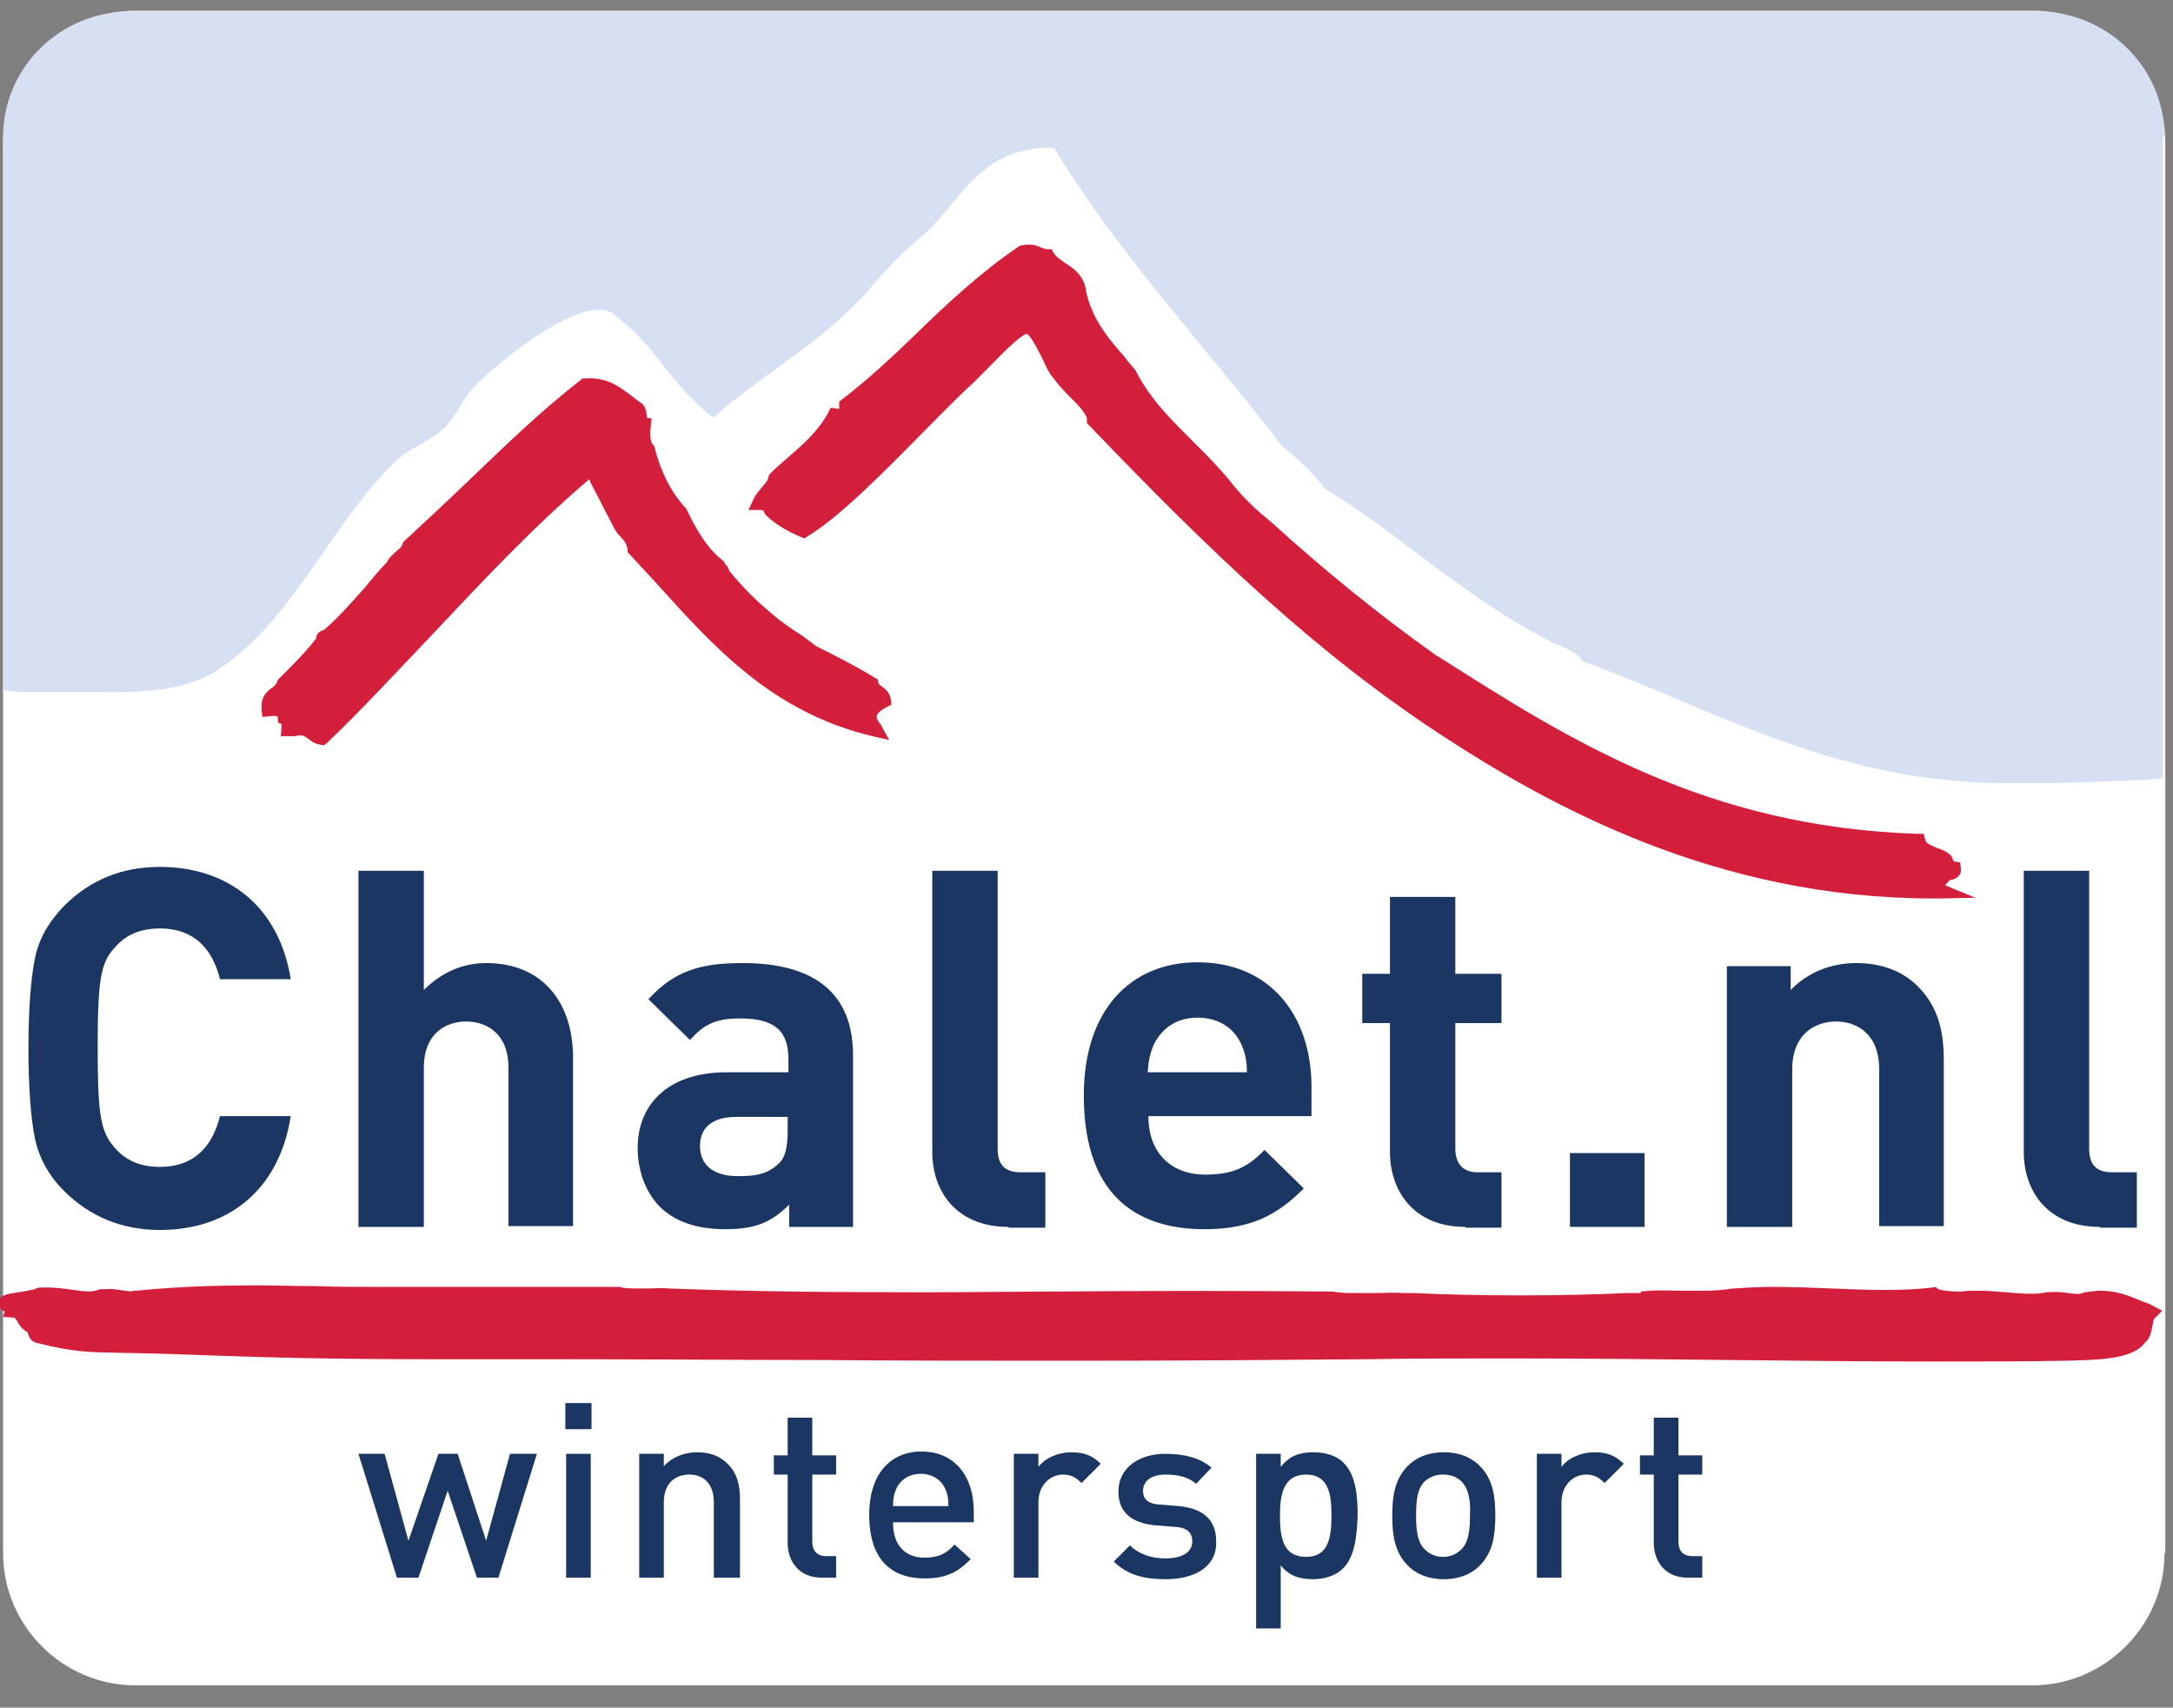<?xml version="1.0" encoding="UTF-8"?>
<!-- Generator: Adobe Illustrator 18.1.1, SVG Export Plug-In . SVG Version: 6.00 Build 0)  -->
<svg version="1.1" id="Layer_1" xmlns="http://www.w3.org/2000/svg" xmlns:xlink="http://www.w3.org/1999/xlink" x="0px" y="0px" viewBox="0 0 282.5 222" enable-background="new 0 0 282.5 222" xml:space="preserve" width="100%" height="100%">
<rect x="0" y="0" width="282.5" height="222" fill="#808080" stroke="none"/>
<path fill="#FFFFFF" d="M281.4,201.9c0,9.4-7.7,17.2-17.2,17.2H17.6c-9.4,0-17.2-7.7-17.2-17.2V18.6c0-9.4,7.7-17.2,17.2-17.2h246.7  c9.4,0,17.2,7.7,17.2,17.2V201.9z"/>
<path fill="#D41F3C" d="M252.9,115.1c0.1-0.2,0.5-0.6,0.6-0.7c0.2,0,0.8-0.1,1.2-0.6c0.2-0.2,0.3-0.6,0.2-1.1l-0.1-0.6l-0.7-0.1  c-0.1,0-0.2-0.2-0.3-0.5l-0.1-0.2l-0.1-0.1c-0.5-0.5-1.2-0.8-1.9-1c-0.9-0.4-1.3-0.6-1.4-1l-0.2-0.8l-0.8,0  c-27.5-0.9-45.3-12.2-62.4-23.1l-0.2-0.1c-7.6-5.4-14.7-11.2-21.4-17.3c-2-1.6-3.9-3.4-5.5-5.5c-1.4-1.7-3-3.3-4.5-4.8  c-2.9-2.9-5.7-5.6-7.6-9.3l-0.1-0.2c-0.5-0.6-1-1.1-1.4-1.7c-2.2-2.5-4.2-4.9-5-8.5c-0.2-2-1.6-3-2.7-3.7c-0.6-0.4-1.2-0.8-1.5-1.3  l-0.3-0.5h-0.5c-0.3,0-0.5-0.1-0.8-0.2c-0.4-0.2-0.9-0.4-1.6-0.4c-0.3,0-0.6,0-0.9,0.1l-0.2,0l-0.2,0.1c-5,3.4-9.3,7.4-13.4,11.4  c-3,2.9-6.2,5.9-9.6,8.5l-0.4,0.3l0,0.5c0,0.3,0,0.4,0,0.4c0,0-0.2,0.1-0.4,0l-0.7-0.1l-0.3,0.6c-1.3,2.4-3.2,4.1-5.3,5.9  c-0.7,0.6-1.5,1.3-2.2,2l-0.2,0.2l-0.1,0.3c-0.1,0.6-0.5,0.9-0.9,1.4c-0.3,0.4-0.7,0.8-1,1.4l-0.7,1.5h1.6c0.3,0,0.4,0.1,0.5,0.4  l0.1,0.2l0.2,0.2c1.2,1.1,2.7,2,4.4,2.7l0.5,0.2l0.4-0.3c3.9-2.3,9.5-7.9,14.8-13.3c2.4-2.4,4.7-4.8,6.8-6.7c0.4-0.4,1-1,1.7-1.7  c1.3-1.3,4.2-4.4,5.2-4.6c0.6,0.3,1.7,2.6,2.2,3.6c0.4,0.9,0.8,1.7,1.2,2.1c0.9,1.2,1.7,2,2.4,2.7c0.9,0.9,1.5,1.5,2,2.5v0.7  l0.3,0.3c15.8,16.5,29.6,29.7,46,40.4c13.8,9,35.5,21.1,63.7,21.1c0.4,0,0.7,0,1.1,0l4.4-0.1L252.9,115.1z"/>
<path fill="#D41F3C" d="M115.3,91.9l0.6-0.3l-0.1-0.7c-0.1-0.9-0.8-1.4-1.2-1.7c-0.3-0.2-0.4-0.3-0.4-0.4l-0.1-0.5l-0.4-0.2  c-2.4-1.5-5-2.8-7.6-4.1c-0.9-0.7-1.8-1.4-2.8-2c-0.9-0.6-1.9-1.3-2.7-2c-2.1-1.7-4.1-3.7-5.8-5.8c-0.1-0.4-0.3-0.7-0.5-0.8  c0,0,0,0,0,0l-0.1-0.3L94,72.9c-2.2-1.7-3.6-4.3-4.8-6.8L89,65.9c-1.8-2-3.1-4.6-3.9-7.7l-0.1-0.3l-0.2-0.2  c-0.3-0.3-0.3-1.7-0.2-2.3l0.1-1l-0.6-0.1c0-0.1,0-0.1,0-0.2c-0.1-0.5-0.1-1.4-0.9-1.8c-0.4-0.3-0.8-0.6-1.3-1  C80.5,50.3,79,49,76,49.2l-0.3,0l-0.2,0.2c-5.3,4.1-10.1,8.8-14.8,13.3c-2.6,2.5-5.4,5.1-8.1,7.6l-0.2,0.2l-0.1,0.3  c-0.1,0.3-0.3,0.5-0.7,0.8c-0.4,0.4-1,0.8-1.3,1.5c-1,1-1.9,2.1-2.8,3.2c-1.7,1.9-3.4,3.9-5.4,5.6c-0.3,0.1-0.6,0.2-0.8,0.5  c-0.1,0.1-0.2,0.3-0.2,0.6c-1.3,1.7-2.9,3.3-4.4,4.8l-0.6,0.6l-0.1,0.3c-0.1,0.2-0.2,0.4-0.6,0.7c-0.6,0.4-1.5,1.1-1.4,2.7l0.1,1.1  l1.1-0.1c0.5-0.1,0.9,0,0.9,0.1c0,0,0,0,0,0.1l0.1,0.7l0.4,0.1c0,0.2,0,0.4,0,0.5l-0.1,1.1h1.6l0.3,0c0.3-0.1,0.5-0.1,0.7-0.1  c0.3,0,0.5,0.1,0.9,0.4c0.4,0.3,0.9,0.7,1.6,0.8l0.5,0.1l0.4-0.3c4.7-4.5,9.1-9.3,13.5-13.9c6.5-6.9,13.2-14.1,20.6-20.4  c0.5,1.2,1.2,2.3,1.7,3.4c0.4,0.8,0.9,1.7,1.3,2.5c0.3,0.7,0.7,1.2,1.1,1.6c0.5,0.5,0.8,1,0.9,1.7l0,0.3l0.2,0.2  c1.2,1.3,2.4,2.6,3.6,3.9c7.4,8.2,15,16.7,28,19.8l2.2,0.5l-1.1-2C113.7,93.2,113.7,92.8,115.3,91.9z"/>
<path fill="#D6E0F2" d="M281.4,17.8c0-9-7.4-16.3-16.5-16.3h-248C7.8,1.5,0.4,8.8,0.4,17.8v71.9c1.1,0.2,2.3,0.3,3.8,0.3  c2.5,0,5.1,0,7.6,0c6.7,0,12.2,0,16.8-3.1c9.6-6.4,14.6-19.1,22.9-27c1.8-1.7,4.3-2.5,6.1-4.1c1.8-1.6,2.6-4.3,4.6-6.1  c4.1-3.9,14.4-11.9,17.8-8.7c1.9,1.5,3.6,3.2,5.1,5.1c2.3,2.9,4.6,5.9,7.6,8.2c6.6-5.8,14.7-10.1,20.4-16.8c2.2-2.6,4.5-5,7.1-7.1  c4.9-4.5,7.3-11.4,16.8-11.2c8.6,14.1,19.7,25.8,29.6,38.7c2.1,1.7,4,3.5,5.6,5.6c9.9,6,18,14,28.5,19.4c1.6,1.1,4,1.4,5.1,3.1  c16.9,6.1,31.7,15.3,53.5,15.8c2.7,0,5.4,0,8.2,0c5.6-0.2,13.7-0.4,13.7-0.7V17.8z"/>
<g>
	<g>
		<path fill="#1C3664" d="M64.8,205.1H62l-3.8-11.3l-3.8,11.3h-2.8l-5-16.1h3.4l3.1,11.3L57,189h2.5l3.7,11.3l3.1-11.3h3.5    L64.8,205.1z"/>
		<path fill="#1C3664" d="M73.5,185.8v-3.4h3.4v3.4H73.5z M73.6,205.1V189h3.2v16.1H73.6z"/>
		<path fill="#1C3664" d="M92.8,205.1v-9.8c0-2.5-1.4-3.6-3.2-3.6c-1.8,0-3.3,1.1-3.3,3.6v9.8h-3.2V189h3.2v1.6    c1.1-1.2,2.7-1.8,4.3-1.8c1.7,0,3,0.5,4,1.5c1.2,1.2,1.6,2.7,1.6,4.5v10.3H92.8z"/>
		<path fill="#1C3664" d="M106.8,205.1c-3,0-4.4-2.2-4.4-4.5v-8.9h-1.8v-2.5h1.8v-4.9h3.2v4.9h3.1v2.5h-3.1v8.7    c0,1.2,0.6,1.9,1.8,1.9h1.3v2.8H106.8z"/>
		<path fill="#1C3664" d="M116.1,198c0,2.8,1.5,4.5,4.1,4.5c1.8,0,2.8-0.5,3.9-1.7l2.1,1.9c-1.7,1.7-3.2,2.5-6,2.5    c-4,0-7.2-2.1-7.2-8.3c0-5.2,2.7-8.2,6.8-8.2c4.3,0,6.8,3.2,6.8,7.8v1.4H116.1z M122.9,193.6c-0.5-1.2-1.7-2-3.2-2    c-1.5,0-2.7,0.8-3.2,2c-0.3,0.7-0.4,1.2-0.4,2.2h7.2C123.3,194.8,123.2,194.3,122.9,193.6z"/>
		<path fill="#1C3664" d="M140.6,192.8c-0.7-0.7-1.3-1.1-2.4-1.1c-1.7,0-3.2,1.4-3.2,3.6v9.8h-3.2V189h3.2v1.7    c0.8-1.1,2.5-1.9,4.3-1.9c1.6,0,2.7,0.4,3.8,1.5L140.6,192.8z"/>
		<path fill="#1C3664" d="M151.6,205.3c-2.6,0-4.9-0.4-6.8-2.3l2.1-2.1c1.3,1.3,3.1,1.7,4.6,1.7c2,0,3.5-0.7,3.5-2.2    c0-1.1-0.6-1.8-2.2-1.9l-2.6-0.2c-3-0.3-4.8-1.6-4.8-4.4c0-3.1,2.7-4.9,6.1-4.9c2.4,0,4.5,0.5,6,1.8l-2,2.1c-1-0.9-2.4-1.2-4-1.2    c-1.9,0-2.9,0.9-2.9,2.1c0,1,0.5,1.7,2.2,1.8l2.5,0.2c3,0.3,4.8,1.7,4.8,4.5C158.3,203.6,155.4,205.3,151.6,205.3z"/>
		<path fill="#1C3664" d="M174.6,203.9c-0.9,0.9-2.3,1.4-3.9,1.4c-1.7,0-3.1-0.4-4.2-1.8v8.2h-3.2V189h3.2v1.7    c1.2-1.5,2.5-1.9,4.3-1.9c1.6,0,3.1,0.5,3.9,1.4c1.6,1.6,1.8,4.4,1.8,6.8C176.4,199.5,176.2,202.3,174.6,203.9z M169.8,191.7    c-2.9,0-3.4,2.5-3.4,5.3c0,2.9,0.4,5.4,3.4,5.4c2.9,0,3.3-2.5,3.3-5.4C173.1,194.2,172.7,191.7,169.8,191.7z"/>
		<path fill="#1C3664" d="M192.5,203.4c-1,1.1-2.6,1.9-4.8,1.9c-2.2,0-3.8-0.8-4.8-1.9c-1.5-1.6-1.9-3.6-1.9-6.4    c0-2.7,0.4-4.7,1.9-6.3c1-1.1,2.6-1.9,4.8-1.9c2.2,0,3.8,0.8,4.8,1.9c1.5,1.6,1.9,3.6,1.9,6.3C194.4,199.8,194,201.8,192.5,203.4z     M190,192.6c-0.6-0.6-1.4-0.9-2.4-0.9c-1,0-1.7,0.3-2.4,0.9c-1,1-1.1,2.7-1.1,4.4c0,1.7,0.1,3.4,1.1,4.4c0.6,0.6,1.4,1,2.4,1    c1,0,1.8-0.4,2.4-1c1-1,1.1-2.7,1.1-4.4C191.2,195.3,191,193.6,190,192.6z"/>
		<path fill="#1C3664" d="M208.6,192.8c-0.7-0.7-1.3-1.1-2.4-1.1c-1.7,0-3.2,1.4-3.2,3.6v9.8h-3.2V189h3.2v1.7    c0.8-1.1,2.5-1.9,4.3-1.9c1.6,0,2.7,0.4,3.8,1.5L208.6,192.8z"/>
		<path fill="#1C3664" d="M219.4,205.1c-3,0-4.4-2.2-4.4-4.5v-8.9h-1.8v-2.5h1.8v-4.9h3.2v4.9h3.1v2.5h-3.1v8.7    c0,1.2,0.6,1.9,1.8,1.9h1.3v2.8H219.4z"/>
	</g>
</g>
<g>
	<g>
		<path fill="#1C3664" d="M20.8,159.9c-4.9,0-9.1-1.7-12.5-5.1c-2-2-3.3-4.4-3.8-7c-0.5-2.6-0.8-6.4-0.8-11.5    c0-5.1,0.3-8.9,0.8-11.5c0.5-2.7,1.8-4.9,3.8-7c3.4-3.4,7.5-5.1,12.5-5.1c8.9,0,15.5,5.2,17,14.6h-9.2c-1-4-3.4-6.6-7.8-6.6    c-2.5,0-4.4,0.8-5.8,2.4c-1.9,2-2.3,4.1-2.3,13.1c0,9,0.4,11,2.3,13.1c1.4,1.6,3.3,2.4,5.8,2.4c4.4,0,6.8-2.6,7.8-6.6h9.2    C36.3,154.7,29.7,159.9,20.8,159.9z"/>
		<path fill="#1C3664" d="M66.1,159.5v-20.7c0-4.5-2.9-6-5.5-6c-2.7,0-5.5,1.6-5.5,6v20.7h-8.5v-46.3h8.5v15.5    c2.3-2.3,5.1-3.5,8.1-3.5c7.4,0,11.3,5.2,11.3,12.3v21.9H66.1z"/>
		<path fill="#1C3664" d="M102.6,159.5v-2.9c-2.3,2.3-4.4,3.2-8.3,3.2c-3.8,0-6.6-1-8.6-3c-1.8-1.9-2.8-4.6-2.8-7.6    c0-5.4,3.7-9.8,11.6-9.8h8v-1.7c0-3.7-1.8-5.3-6.3-5.3c-3.2,0-4.7,0.8-6.5,2.8l-5.4-5.3c3.3-3.6,6.6-4.7,12.2-4.7    c9.5,0,14.4,4,14.4,12v22.3H102.6z M102.4,145.2h-6.7c-3.1,0-4.7,1.4-4.7,3.8c0,2.3,1.6,3.9,4.9,3.9c2.3,0,3.8-0.2,5.3-1.6    c0.9-0.8,1.2-2.2,1.2-4.3V145.2z"/>
		<path fill="#1C3664" d="M131.1,159.5c-7,0-9.9-4.9-9.9-9.7v-36.6h8.5v36.1c0,2,0.8,3.1,3,3.1h3.2v7.2H131.1z"/>
		<path fill="#1C3664" d="M149.3,145.2c0,4.4,2.7,7.5,7.4,7.5c3.7,0,5.5-1,7.7-3.2l5.1,5c-3.4,3.4-6.8,5.3-12.9,5.3    c-8,0-15.7-3.6-15.7-17.4c0-11,6-17.3,14.8-17.3c9.4,0,14.8,6.9,14.8,16.2v3.8H149.3z M161.4,135.8c-0.9-2-2.8-3.5-5.7-3.5    c-2.9,0-4.7,1.5-5.7,3.5c-0.5,1.2-0.7,2.1-0.8,3.6h12.9C162.1,137.9,161.9,137,161.4,135.8z"/>
		<path fill="#1C3664" d="M190.5,159.5c-6.9,0-9.8-4.9-9.8-9.7V133h-3.6v-6.4h3.6v-10h8.5v10h6v6.4h-6v16.3c0,1.9,0.9,3.1,2.9,3.1    h3.1v7.2H190.5z"/>
		<path fill="#1C3664" d="M204.1,159.5v-9.6h9.7v9.6H204.1z"/>
		<path fill="#1C3664" d="M244.3,159.5V139c0-4.6-2.9-6.2-5.6-6.2c-2.7,0-5.7,1.6-5.7,6.2v20.5h-8.5v-33.9h8.3v3.1    c2.2-2.3,5.3-3.5,8.5-3.5c3.4,0,6.1,1.1,8,3c2.7,2.7,3.4,5.9,3.4,9.6v21.6H244.3z"/>
		<path fill="#1C3664" d="M273,159.5c-7,0-9.9-4.9-9.9-9.7v-36.6h8.5v36.1c0,2,0.8,3.1,3,3.1h3.2v7.2H273z"/>
	</g>
</g>
<path fill="#D41F3C" d="M279.4,169.5c-0.5-0.2-0.9-0.3-1.3-0.5c-1.3-0.5-2.8-1.2-5-1.2c-0.6,0-1.3,0.1-2,0.2l-0.4,0.1  c-0.4,0.2-1.1,0.1-1.8,0c-0.8-0.1-1.6-0.2-2.7-0.1L266,168c-1.1,0.3-3.1,0.2-5.2,0c-1.2-0.1-2.4-0.2-3.6-0.2c-0.8,0-1.5,0-2.2,0.1  c-0.1,0-0.2,0-0.6,0c-1,0-2.2-0.2-2.4-0.3l-0.4-0.3l-0.5,0.1c-1.8,0.2-3.8,0.3-6,0.3c-2.3,0-4.6-0.1-7.1-0.2c-2.4-0.1-5-0.2-7.5-0.2  c-1.8,0-3.5,0.1-5,0.2l-0.2,0c-1.1,0.2-2.6,0.3-3.7,0.3c-0.9,0-1.7,0-2.6,0c-1.6,0-3.1-0.1-4.5,0l-1.2,0.1l0,0.2c-0.1,0-0.3,0-0.4,0  c-0.6,0-1.1,0-1.5,0c-3.9,0.2-8.7,0.3-13.7,0.3c-5,0-9.9-0.1-13.8-0.3l-1.4,0c-1.2-0.1-2.6,0-3.9,0c-0.8,0-1.5,0-2.3,0  c-0.9,0-2.2,0-3-0.2l-0.4,0c-12.7-0.1-23.9-0.1-34.7,0c-6.1,0-12,0.1-18,0.1c-12.5,0-22.8-0.1-33.3-0.5c-0.8-0.1-1.8,0-2.8,0  c-0.5,0-1.1,0-1.6,0c-1.2,0-1.5-0.1-1.6-0.1l-0.3-0.1l-30.7,0c-3.1,0-6.1,0-8.9-0.1c-2.6,0-5.1-0.1-7.5-0.1c-4.5,0-9.9,0.1-15.8,0.7  l-0.4,0l-0.2,0.1c-0.2,0-0.6-0.1-0.9-0.1c-0.7-0.1-1.5-0.3-2.5-0.2h-0.7l-0.3,0.1c-0.7,0.3-1.7,0.2-3.1,0c-1.3-0.2-3-0.4-4.6-0.3  l-0.3,0.1l-0.2,0.1c-0.3,0.1-1.5,0.3-2.1,0.4c-1.4,0.2-2.5,0.3-2.6,1.4c0,0.4,0.1,0.8,0.8,1.1l-0.2,0.7l1.5,0.1  c0.1,0.1,0.2,0.3,0.3,0.4c0.2,0.4,0.6,1.1,1.4,1.5c0.1,0.5,0.4,1.3,1.3,1.4c2.7,0.7,5,1.1,7.8,1.2c5.1,0.1,9.6,0.2,14.4,0.4  c8.1,0.3,16.5,0.5,29.4,0.5c5.3,0,10.5,0,15.7,0c11.5,0,22.8,0.1,33.7,0.1c10.9,0.1,22.3,0.1,33.7,0.1c13.9,0,26-0.1,38.1-0.2  c5.9-0.1,11.9-0.1,18.4-0.1c9.8,0,19.4,0.1,28.6,0.2c9.2,0.1,18,0.2,27.1,0.2c5.9,0,11.3,0,16.5-0.1c4-0.1,8.9-0.1,10.5-2.3  c0.7-0.5,0.9-1.5,1.1-2.6c0-0.2,0.1-0.4,0.1-0.5l1.1-1.1L279.4,169.5z"/>
</svg>